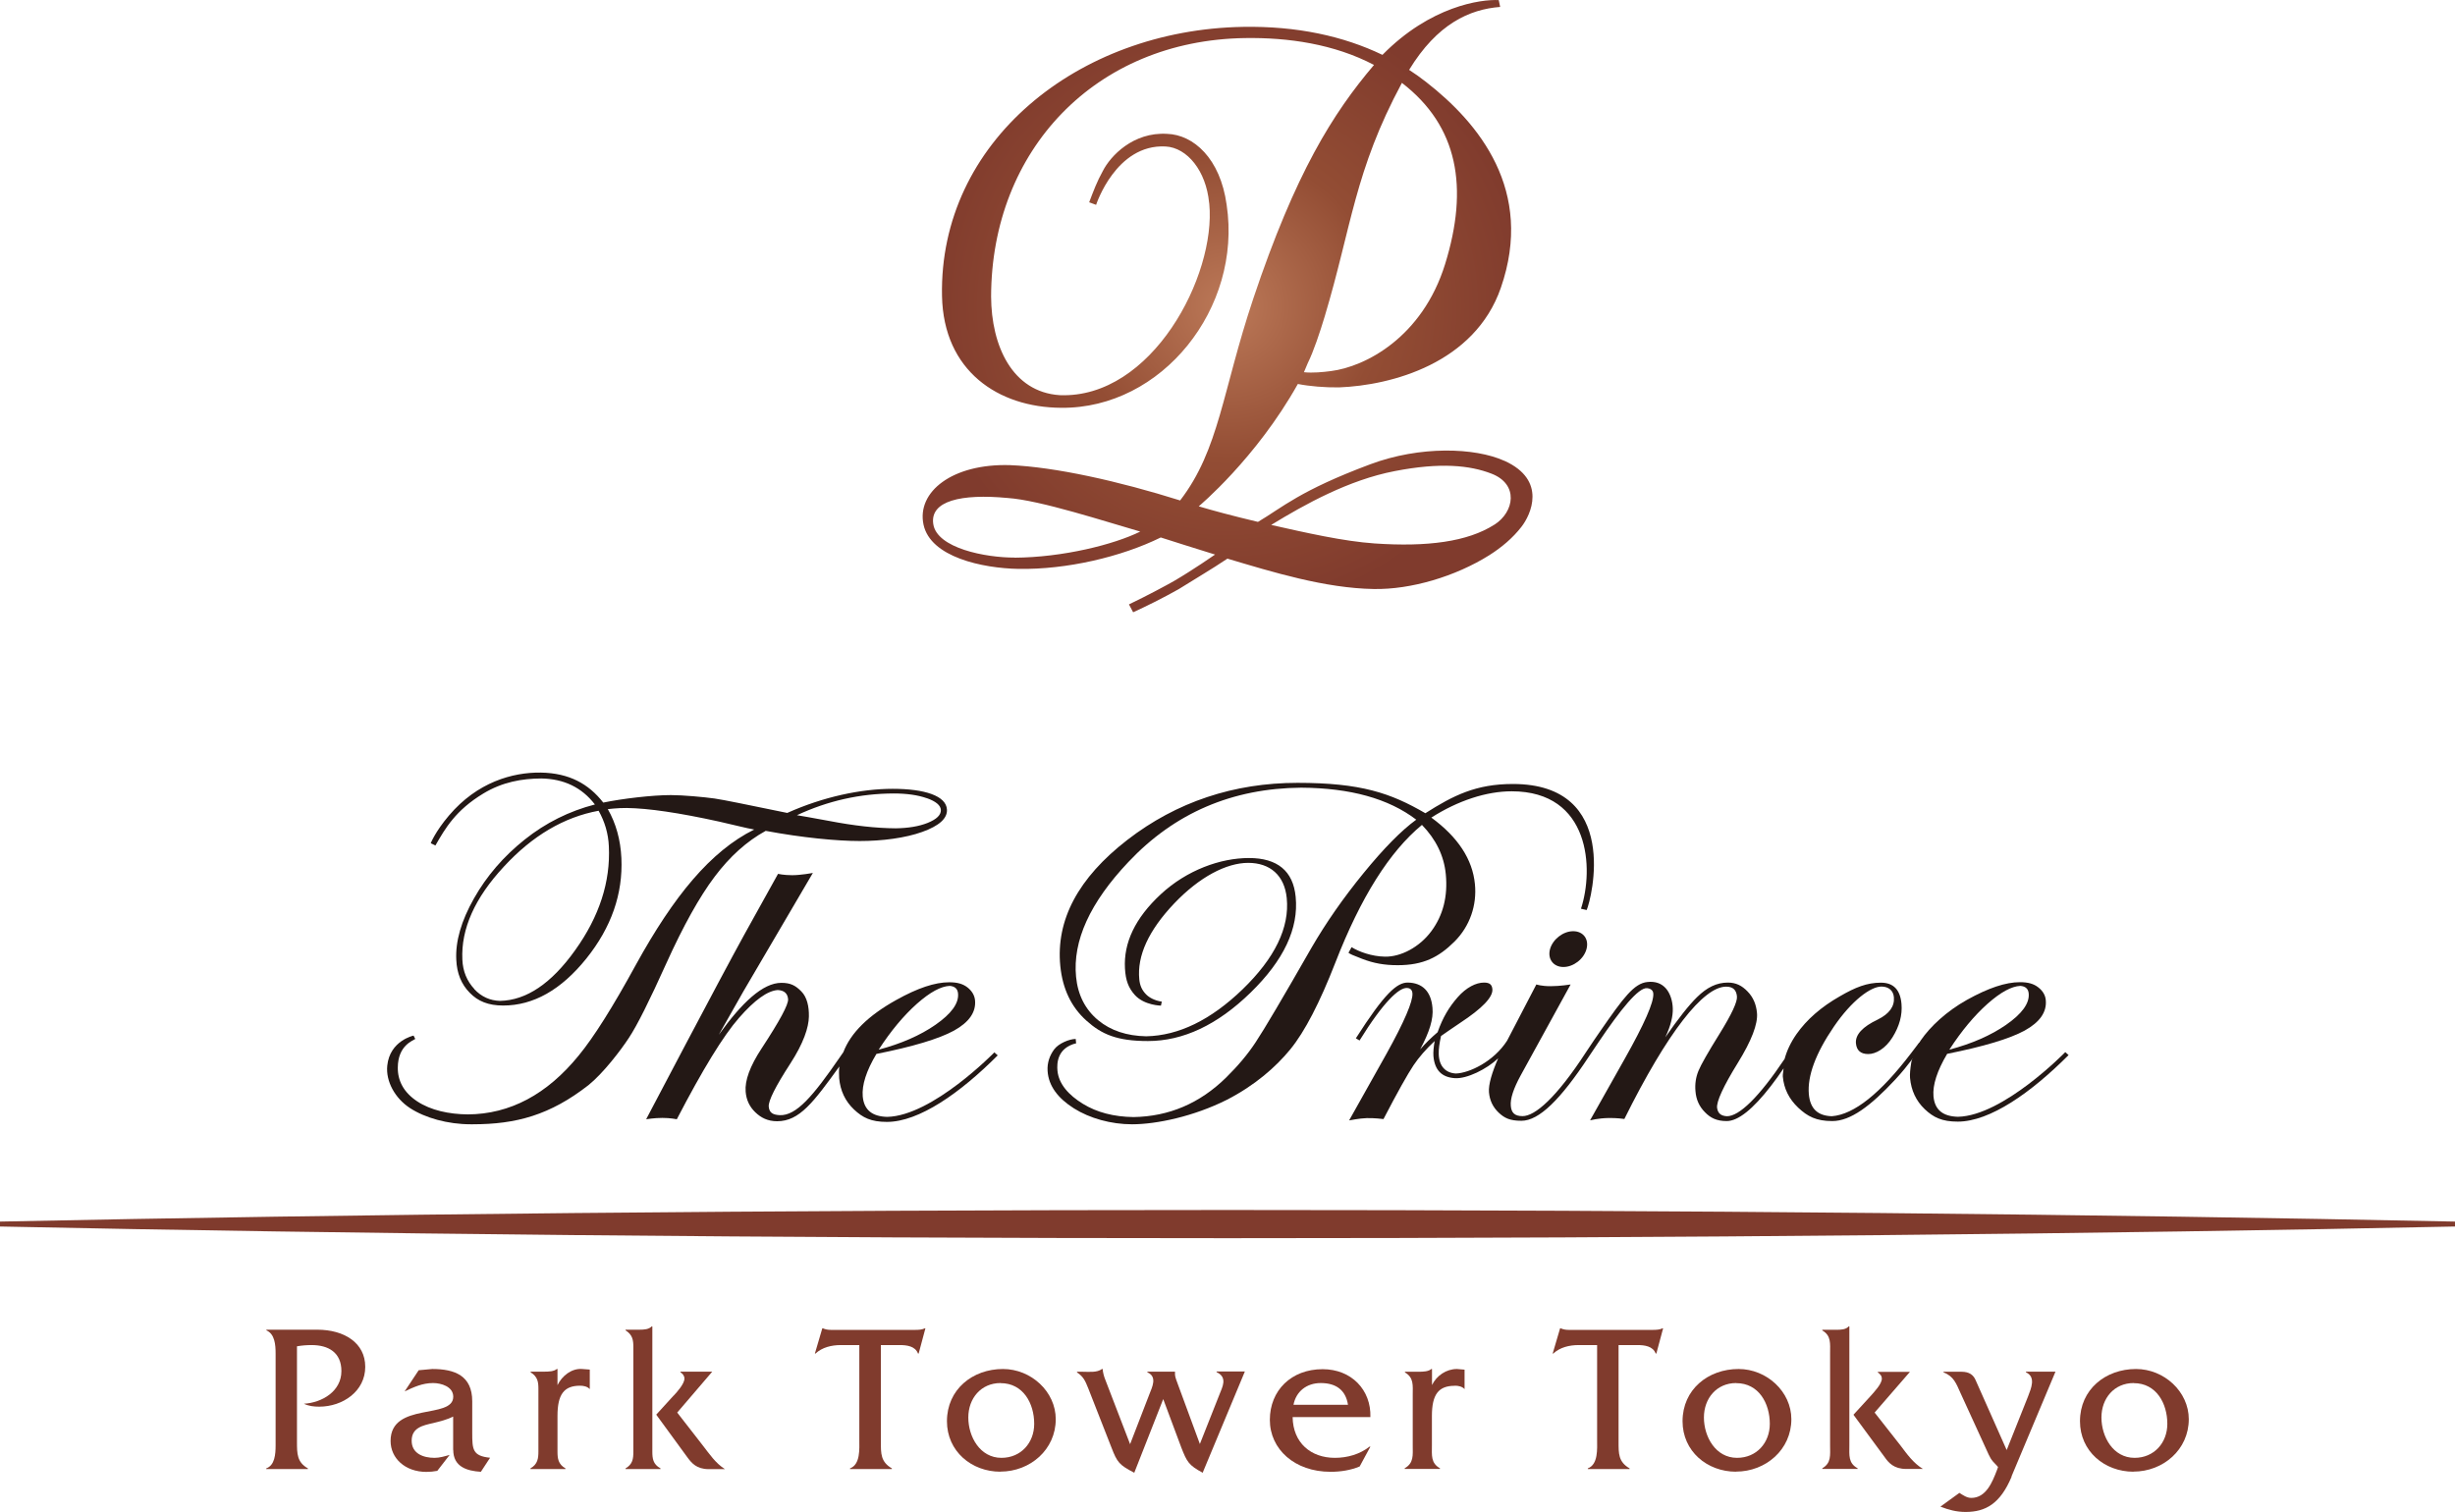 <?xml version="1.0" encoding="UTF-8"?><svg id="_レイヤー_2" xmlns="http://www.w3.org/2000/svg" xmlns:xlink="http://www.w3.org/1999/xlink" viewBox="0 0 258.58 159.27"><defs><style>.cls-1{fill:url(#_新規グラデーションスウォッ_1);}.cls-2{fill:#803b2d;}.cls-3{fill:#231815;}</style><radialGradient id="_新規グラデーションスウォッ_1" cx="129.29" cy="32.25" fx="129.29" fy="32.25" r="32.18" gradientUnits="userSpaceOnUse"><stop offset="0" stop-color="#bc7958"/><stop offset=".5" stop-color="#934d34"/><stop offset="1" stop-color="#803b2d"/></radialGradient></defs><g id="_レイヤー_1-2"><path class="cls-3" d="M167.1,99.99c-.28,1.04-1.37,1.88-2.43,1.88s-1.69-.85-1.41-1.88c.29-1.04,1.38-1.89,2.44-1.89s1.69.84,1.4,1.89Z"/><path class="cls-3" d="M113.37,109.9c-2.03.49-2.06,2.13-1.99,2.9.14,1.4,1.17,2.56,2.69,3.49,1.47.9,3.24,1.36,5.32,1.39,3.73-.06,6.98-1.44,9.75-4.16,1.24-1.22,2.29-2.46,3.12-3.73.91-1.37,2.87-4.69,5.89-9.97,1.51-2.6,3.33-5.22,5.47-7.84,2.14-2.62,3.98-4.49,5.55-5.63-2.91-2.22-6.95-3.34-12.12-3.37-7.26.06-13.33,2.66-18.2,7.83-4.05,4.28-5.88,8.31-5.51,12.1.19,1.92.97,3.44,2.33,4.57,1.32,1.09,3.01,1.65,5.06,1.69,3.42-.07,6.8-1.72,10.14-4.94,3.41-3.3,4.97-6.51,4.66-9.62-.24-2.4-1.76-3.71-4.06-3.71s-5.14,1.49-7.78,4.26c-2.71,2.85-3.94,5.53-3.69,8.02.06.61.26,1.12.73,1.59.32.32.89.64,1.64.75l-.09.42s-1.74-.02-2.74-1.11c-.67-.74-.98-1.53-1.05-2.81-.15-2.67,1.04-5.28,3.78-7.82,2.74-2.54,6.28-3.81,9.28-3.81s4.66,1.37,4.92,4.09c.33,3.33-1.26,6.69-4.75,10.09-3.49,3.4-7.1,5.1-10.81,5.1-3.27,0-4.88-.71-6.48-2.15-1.6-1.43-2.51-3.35-2.75-5.75-.48-4.85,1.88-9.28,7.06-13.29,5.19-4.01,11.24-6.01,17.92-6.01s9.81,1.07,13.47,3.2c2.94-1.87,5.33-3.08,9.22-3.08,11.38,0,8.28,12.13,7.77,13.28l-.6-.14c1.37-4.16,1-12.37-7.3-12.37-2.64,0-5.64.97-8.46,2.77,2.81,2.06,4.34,4.4,4.59,7.01.22,2.2-.52,4.43-2.16,6.06-1.64,1.63-3.27,2.48-5.97,2.48-1.41,0-2.53-.2-3.75-.67-.95-.36-1.28-.51-1.44-.64l.33-.59c.73.46,2.1.98,3.52,1,1.66.03,3.62-.99,4.87-2.67,1.25-1.68,1.76-3.69,1.53-6.03-.19-1.93-1.03-3.65-2.51-5.18-3.42,2.82-6.45,7.64-9.11,14.48-1.65,4.24-3.23,7.3-4.76,9.17-1.53,1.87-3.74,3.8-6.68,5.31-3.48,1.75-7.41,2.58-9.98,2.58-2.22,0-4.47-.63-6.13-1.68-1.66-1.05-2.67-2.35-2.77-3.93-.06-.88.23-1.66.7-2.29.47-.63,1.61-1.09,2.26-1.09l.04.42Z"/><path class="cls-3" d="M104.75,110.85s-6.52,6.7-11.3,6.81c-1.56-.04-2.45-.71-2.58-2.16-.1-1.19.37-2.68,1.44-4.47,3.84-.77,6.56-1.58,8.16-2.45,1.59-.88,2.34-1.94,2.23-3.19-.05-.53-.32-.99-.8-1.37-.48-.37-1.05-.54-1.92-.54-1.51,0-3.33.61-5.57,1.86-2.97,1.65-4.81,3.48-5.58,5.5l-.36.52c-2.83,4.11-4.59,6.19-6.34,6.12-.69-.04-1.1-.22-1.16-.9-.05-.61.71-2.12,2.27-4.53,1.4-2.16,1.94-3.81,1.96-4.96.02-1.04-.19-2.04-.8-2.65-.61-.62-1.13-.9-2.1-.9-1.96,0-4.16,2.09-6.59,5.47,1.64-2.9,2.51-4.43,2.59-4.57,3.24-5.54,5.69-9.7,7.32-12.48-.08.02-1.29.24-2.18.24s-1.49-.14-1.49-.14l-3.57,6.43c-2.66,4.83-10.32,19.42-10.32,19.42.09-.01.86-.14,1.71-.14s1.44.13,1.52.14c2.72-5.24,4.9-8.8,6.55-10.68,1.65-1.89,3.01-2.86,4.08-2.93.67.03,1.04.35,1.09.96.05.55-.88,2.28-2.79,5.19-1.23,1.87-1.78,3.39-1.68,4.56.07.87.41,1.58,1.01,2.16.6.58,1.31.95,2.31.95,2.35,0,3.82-2,6.55-5.77-.05.41-.05.82-.02,1.24.12,1.31.63,2.41,1.56,3.29.92.87,1.8,1.31,3.47,1.31,3.38,0,7.71-3.04,11.67-7.01l-.35-.31ZM100.91,104.67c.09,1.03-.71,2.13-2.38,3.29-1.61,1.12-3.61,1.99-5.98,2.62,1.28-1.98,2.63-3.59,4.03-4.84,1.38-1.22,2.53-1.84,3.45-1.88.53.04.84.3.88.81Z"/><path class="cls-3" d="M202.3,109.61c-.4.62-.93,1.92-.99,2.31-.12.74-.16,1.28-.13,1.64.12,1.31.63,2.41,1.55,3.29.92.87,1.81,1.31,3.48,1.31,3.38,0,7.71-3.04,11.67-7.01l-.35-.31s-6.52,6.7-11.3,6.81c-1.57-.04-2.45-.71-2.58-2.16-.1-1.19.38-2.68,1.44-4.47,3.84-.77,6.56-1.58,8.16-2.45,1.59-.88,2.34-1.94,2.23-3.19-.04-.53-.31-.99-.8-1.37-.48-.37-1.05-.54-1.92-.54-1.51,0-3.33.61-5.58,1.86-2.18,1.22-3.88,2.83-4.87,4.27ZM213.68,104.67c.09,1.03-.71,2.13-2.38,3.29-1.61,1.12-3.61,1.99-5.98,2.62,1.28-1.98,2.63-3.59,4.03-4.84,1.38-1.22,2.53-1.84,3.45-1.88.53.04.84.3.88.81Z"/><path class="cls-3" d="M43.55,109.1s-2.49.53-2.76,3.16c-.17,1.64.8,3.43,2.39,4.47,1.59,1.04,3.98,1.71,6.4,1.71h.23c4.54,0,8.12-.96,12.18-4.13,1.53-1.23,3.41-3.68,4.26-4.99.86-1.3,2.17-3.92,3.94-7.85,1.78-3.93,3.47-6.97,5.08-9.11,1.6-2.13,3.39-3.74,5.38-4.83,3.85.72,7.52,1.07,9.9,1.07s4.81-.32,6.59-.96c1.78-.64,2.65-1.42,2.6-2.35-.07-1.46-2.37-2.19-5.72-2.19s-7.33.85-11.1,2.54c-4.59-.94-6.49-1.34-7.66-1.52-1.14-.16-3.36-.36-4.6-.36-1.98,0-5.15.38-7.12.79-1.54-1.97-3.58-3.11-6.57-3.16-2.99-.04-6.7,1.01-9.68,4.52-1.46,1.72-1.92,2.92-1.92,2.92l.49.24c1.04-1.81,2.12-3.7,5.04-5.47,2.01-1.22,4.09-1.58,6.12-1.59,2.37.04,4.26.94,5.64,2.74-2.71.7-5.18,1.93-7.4,3.7-2.22,1.77-4,3.83-5.34,6.2-1.34,2.37-1.96,4.52-1.86,6.46.06,1.42.53,2.58,1.41,3.47.87.9,1.96,1.35,3.53,1.35,3.18,0,6.1-1.65,8.75-4.94,2.65-3.3,3.87-6.83,3.7-10.59-.09-1.93-.57-3.65-1.43-5.16,0,0,1.05-.13,1.99-.12,2.28.03,5.49.5,9.72,1.43,1.83.41,2.8.68,3.71.84-4.6,2.28-8.48,7.02-12.46,14.24-2.43,4.45-4.44,7.64-6.03,9.57-3.34,4.1-7.23,6.17-11.67,6.2-2-.02-3.9-.43-5.33-1.37-1.44-.95-2.07-2.19-2.05-3.58.02-2.31,1.58-2.81,1.84-3l-.18-.35ZM97.61,84.08c.97.34,1.46.76,1.49,1.24.02.54-.44.98-1.39,1.37-.93.37-2.05.55-3.36.57-2.05-.01-4.39-.27-7.04-.78-1.82-.33-2.95-.54-3.37-.6,3.26-1.52,6.65-2.28,10.19-2.29,1.39,0,2.56.17,3.49.5ZM49.96,104.19c-.78-.84-1.21-1.87-1.26-3.1-.15-3.22,1.3-6.49,4.38-9.8,3.01-3.26,6.33-5.21,9.97-5.88.65,1.15,1.02,2.4,1.08,3.75.18,3.73-1,7.38-3.55,10.94-2.5,3.51-5.15,5.29-7.92,5.34-1.04-.03-1.95-.43-2.71-1.24Z"/><path class="cls-3" d="M143.2,109.61c2.52-4.07,4.16-5.58,5-5.53.4.02.55.26.57.58.05.83-.84,2.95-2.75,6.38l-3.92,6.99c.08,0,1.06-.22,1.86-.24.79-.02,1.68.09,1.76.1,1.48-2.85,2.54-4.73,3.16-5.66.57-.85,1.31-1.7,2.23-2.56-.11.62-.16,1.16-.13,1.58.13,1.52.9,2.23,2.23,2.33,1.29.1,3.4-.96,4.59-2.09-.64,1.45-1.04,2.78-.97,3.57.07.85.41,1.57,1.02,2.15.62.58,1.18.86,2.4.86,1.86,0,4.12-2.25,7.08-6.73l1.02-1.52c2.33-3.46,4.23-5.81,5.13-5.72.38.04.64.22.66.58.06.91-.95,3.2-3,6.84l-3.66,6.5c.08-.01.86-.22,1.91-.24.9-.02,1.63.09,1.7.1,4.55-9.16,8.32-13.94,10.72-13.94.75,0,1.08.37,1.14,1.04.05.56-.56,1.87-1.83,3.92-1.22,1.96-1.96,3.26-2.23,3.92-.27.66-.38,1.37-.31,2.14.07.88.4,1.61,1,2.21.58.6,1.23.93,2.29.93,1.2,0,2.76-1.25,4.65-3.69.48-.62.9-1.21,1.34-1.86-.01.23-.1.64-.08.86.11,1.27.65,2.36,1.62,3.28.97.91,1.88,1.41,3.59,1.41,1.91,0,4.02-1.57,6.62-4.36,1.42-1.52,2.45-3.08,2.92-3.64l-.38-.28s-.58.77-.86,1.13c-3.21,4.21-5.99,6.46-8.35,6.64-1.48-.05-2.28-.78-2.42-2.33-.16-1.91.71-4.28,2.64-7.11,1.88-2.75,3.87-4.22,5.01-4.22.73,0,1.25.4,1.31,1.13.08.97-.49,1.75-1.71,2.35-1.6.76-2.36,1.59-2.29,2.49.07.76.5,1.14,1.3,1.14s1.82-.58,2.55-1.76c.73-1.17,1.05-2.34.95-3.52-.13-1.5-.85-2.24-2.17-2.24-1.46,0-2.68.48-4.33,1.44-1.95,1.11-3.48,2.44-4.56,3.98-.62.89-1.02,1.76-1.25,2.61-2.67,3.99-4.78,6.06-6.09,6.04-.63-.04-.93-.31-1.02-.86-.1-.66.68-2.33,2.17-4.74,1.46-2.36,2.13-4.12,2.03-5.27-.08-.91-.4-1.67-1-2.28-.59-.61-1.21-.93-2.07-.93-1.17,0-2.21.51-3.25,1.54-.85.83-1.97,2.25-3.34,4.23.59-1.24.82-2.26.79-3.06-.02-.73-.25-1.55-.72-2.09-.47-.53-1.1-.77-1.95-.68-1.41.14-2.53,1.66-4.95,5.15,0,0-1.25,1.81-1.51,2.23-3.15,4.85-5.39,6.75-6.69,6.75-.83,0-1.18-.35-1.24-1.08-.07-.75.28-1.82,1.04-3.21l5.26-9.58c-.09.01-1.09.18-2.1.18s-1.44-.17-1.51-.18l-3.08,5.92c-1.42,2.21-3.98,3.41-5.39,3.46-1.05-.05-1.77-.73-1.81-2.03-.02-.53.07-1.14.24-1.92,0,0,1.63-1.14,2.01-1.38,2.34-1.54,3.47-2.72,3.4-3.55-.04-.47-.27-.7-.88-.7-.84,0-1.87.51-2.78,1.55-.91,1.04-1.57,2.14-2.11,3.68-.68.58-1.27,1.16-1.84,1.81.99-1.85,1.41-3.2,1.3-4.38-.15-1.77-1.1-2.63-2.58-2.66-1.16-.02-2.46,1.13-5.49,5.87l.4.24"/><path class="cls-1" d="M158.46,48.55c-3.11-1.41-8.88-1.6-14.13.36-7.44,2.78-9.26,4.55-11.83,6.07-2.77-.66-4.84-1.22-6.24-1.64,0,0,6.03-5.02,10.44-12.89,1.19.24,2.85.38,4.33.36,5.53-.21,14.29-2.53,17.05-10.49,3.56-10.26-2.32-17.36-7.88-21.69-.57-.45-1.17-.87-1.78-1.27,2.95-4.84,6.35-6.38,9.59-6.63l-.15-.72c-1.88-.1-7.2.63-12.25,5.77-4.11-1.98-9.03-3.05-14.69-2.95-17.43.3-32.03,12.15-31.7,28.36.16,7.9,5.93,11.73,12.54,11.77,10.63.11,19.08-10.51,17.44-21.38-.67-4.91-3.5-7.39-6.28-7.48-3.56-.21-5.95,2.32-6.76,3.91-.61,1.09-1,2.14-1.44,3.3l.73.27s2.08-6.42,7.31-6.15c2.3.12,4.27,2.59,4.59,5.91l.02.13c.73,7.56-6.04,20.54-15.75,20.16-5.01-.33-7.21-5.21-7.23-10.39.03-15.41,10.97-27,26.74-27.23,4.54-.07,9.38.62,13.59,2.83-4.32,5.09-8.26,11.33-12.72,24.63-3.27,9.78-3.57,15.87-7.7,21.25-6.46-2.03-13.19-3.53-17.92-3.72-6.07-.18-9.84,2.81-9.11,6.26.73,3.44,6.21,4.6,9.99,4.67,5.07.09,10.84-1.26,15-3.31,1.23.39,3.54,1.13,5.72,1.8,0,0-2.35,1.64-4.35,2.8-.55.32-2.77,1.52-4.72,2.45l.44.83c1.34-.61,3.05-1.45,4.79-2.43,1.96-1.23,3.36-2.03,5.14-3.22,4.74,1.41,10.28,3.12,15.42,3.2,3.91.07,8.59-1.32,12.16-3.56,1.31-.83,2.47-1.81,3.38-2.98.99-1.26,2.73-4.92-1.77-6.96ZM139.53,33.33c2.83-9.41,3.14-15.33,8.13-24.6,5.93,4.56,7.05,11.03,4.55,19.09-2.4,7.74-8.43,10.82-12.02,11.27-.82.11-1.95.22-2.85.12l.41-.97c.6-1.21,1.28-3.25,1.78-4.91ZM106.87,58.74c-3.07.01-8.19-.99-8.57-3.53-.37-2.45,2.94-3.21,7.82-2.75,3.4.22,10.42,2.52,13.98,3.54-2.77,1.37-8.17,2.72-13.23,2.75ZM157.4,55.27c-2.83,1.81-7.08,2.36-12.62,1.98-3.26-.22-7.29-1.14-10.89-1.95,3.56-2.18,8.18-4.74,13.01-5.67,4.83-.94,7.93-.61,10.2.27,2.89,1.12,2.4,4.03.31,5.37Z"/><path class="cls-2" d="M129.29,127.47c-48.03,0-92.53.45-129.29,1.22v.52c36.75.77,81.26,1.23,129.29,1.23s92.53-.45,129.29-1.23v-.52c-36.76-.77-81.26-1.22-129.29-1.22Z"/><path class="cls-2" d="M38.47,144c0,2.56-2.36,4.19-4.85,4.19-.55,0-1.11-.06-1.61-.31,1.9-.11,3.95-1.3,3.95-3.44,0-1.96-1.37-2.74-3.13-2.74-.53,0-1.04.04-1.55.13v10.06c0,1.24,0,2.15,1.15,2.8v.07h-4.39v-.07c.9-.32.99-1.47.99-2.43v-9.66c0-.95-.09-2.07-.97-2.45v-.07h5.36c2.87,0,5.05,1.41,5.05,3.9Z"/><path class="cls-2" d="M47.73,152.74v-3.51c-.64.33-1.39.51-2.12.69-1.06.24-2.25.48-2.25,1.85s1.24,1.81,2.41,1.81c.53,0,1.06-.16,1.59-.31l-1.3,1.68c-.37.07-.77.11-1.15.11-2.23,0-3.77-1.43-3.77-3.26,0-4.15,6.6-2.23,6.6-4.66,0-1.08-1.3-1.44-2.12-1.44-1.13,0-2.01.42-3,.88l1.48-2.23,1.43-.13c2.38,0,4.21.71,4.21,3.4v3.33c0,1.76.04,2.43,1.88,2.62l-.97,1.48c-1.46-.09-2.91-.52-2.91-2.31Z"/><path class="cls-2" d="M58.65,144.22h.07v1.7c.48-.99,1.5-1.79,2.6-1.7l.8.06v2.06c-.24-.27-.64-.36-1.02-.36-1.68,0-2.38.89-2.38,3.18v3.75c0,.73.07,1.34.84,1.78v.07h-3.69v-.07c.77-.44.84-1.06.84-1.78v-6.6c0-.71-.07-1.28-.82-1.74v-.07h1.41c.51,0,1.04-.02,1.35-.28Z"/><path class="cls-2" d="M68.64,139.74h.07v13.17c0,.73.06,1.34.86,1.78v.07h-3.68v-.07c.75-.44.82-1.01.82-1.76v-11.01c0-.72-.07-1.3-.82-1.77v-.07h1.45c.49,0,1.01-.03,1.3-.35ZM70.96,147.02c.35-.37,1.13-1.24,1.13-1.79,0-.3-.2-.53-.42-.66v-.07h3.35l-3.69,4.31,2.69,3.46c.71.91,1.35,1.88,2.34,2.5h-1.72c-1.28,0-1.81-.66-2.25-1.26l-3.27-4.48,1.83-2.01Z"/><path class="cls-2" d="M96.76,142.59h-.07c-.29-.78-1.18-.89-1.91-.89h-2v10.17c0,1.27-.02,2.13,1.16,2.82v.07h-4.41v-.07c1.11-.42.98-2.05.98-3.05v-9.94h-1.96c-.96,0-1.96.24-2.65.89h-.07l.78-2.65h.07c.27.11.51.16.85.16h8.85c.38,0,.73-.02,1.02-.16h.07l-.71,2.65Z"/><path class="cls-2" d="M105.37,155.04c-3.05,0-5.63-2.16-5.63-5.32,0-3.34,2.69-5.5,5.9-5.5,2.96,0,5.56,2.38,5.56,5.29,0,3.2-2.69,5.52-5.83,5.52ZM105.39,145.7c-2.07,0-3.4,1.62-3.4,3.63s1.22,4.25,3.49,4.25c2.05,0,3.45-1.58,3.45-3.58,0-2.16-1.16-4.29-3.54-4.29Z"/><path class="cls-2" d="M126.7,155.16c-1.51-.8-1.69-1.18-2.27-2.65l-1.91-5.12-3.05,7.76c-1.58-.82-1.8-1.09-2.4-2.65l-2.45-6.25c-.31-.76-.49-1.22-1.18-1.67v-.07h.58c.71,0,1.51.11,2.05-.29h.07c.02.33.13.78.29,1.16l2.6,6.76,2.02-5.23c.31-.8.87-1.87-.2-2.34v-.07h2.91v.33c0,.22.22.78.31,1.02l2.31,6.27,2.07-5.23c.29-.76.89-1.78-.31-2.34v-.07h2.98l-4.43,10.63Z"/><path class="cls-2" d="M143.21,154.49c-.96.4-2.02.56-3.07.56-3.78,0-6.39-2.38-6.39-5.47s2.25-5.34,5.56-5.34c3.03,0,5.12,2.18,5.03,5.05h-8.19c.04,2.72,1.93,4.29,4.45,4.29,1.33,0,2.63-.38,3.65-1.18h.09l-1.13,2.09ZM139.11,145.7c-1.49,0-2.6.89-2.87,2.29h5.74c-.24-1.56-1.27-2.29-2.87-2.29Z"/><path class="cls-2" d="M153.22,145.99c-1.69,0-2.4.89-2.4,3.18v3.11c0,1.02-.13,1.85.85,2.4v.07h-3.72v-.07c.98-.56.85-1.38.85-2.4v-5.32c0-1.02.13-1.82-.82-2.38v-.07h1.42c.51,0,1.05-.02,1.36-.29h.07v1.69c.49-1,1.51-1.69,2.63-1.69l.8.07v2.05c-.24-.27-.64-.36-1.02-.36Z"/><path class="cls-2" d="M174.46,142.59h-.07c-.29-.78-1.18-.89-1.91-.89h-2v10.17c0,1.27-.02,2.13,1.16,2.82v.07h-4.4v-.07c1.11-.42.98-2.05.98-3.05v-9.94h-1.96c-.96,0-1.96.24-2.65.89h-.07l.78-2.65h.07c.27.11.51.16.84.16h8.85c.38,0,.73-.02,1.02-.16h.07l-.71,2.65Z"/><path class="cls-2" d="M182.85,155.04c-3.05,0-5.63-2.16-5.63-5.32,0-3.34,2.69-5.5,5.9-5.5,2.96,0,5.56,2.38,5.56,5.29,0,3.2-2.69,5.52-5.83,5.52ZM182.87,145.7c-2.07,0-3.4,1.62-3.4,3.63s1.22,4.25,3.49,4.25c2.05,0,3.45-1.58,3.45-3.58,0-2.16-1.16-4.29-3.54-4.29Z"/><path class="cls-2" d="M191.94,154.75v-.07c.96-.56.82-1.38.82-2.4v-9.72c0-1.02.13-1.85-.82-2.4v-.07h1.47c.49,0,1.02-.02,1.31-.36h.07v12.55c0,1.02-.13,1.85.87,2.4v.07h-3.72ZM200.78,154.75c-1.29,0-1.85-.64-2.27-1.24l-3.29-4.47,1.85-2.02c.33-.38,1.14-1.22,1.14-1.78,0-.31-.2-.51-.42-.65v-.07h3.38l-3.72,4.29,2.71,3.45c.69.91,1.36,1.87,2.38,2.49h-1.76Z"/><path class="cls-2" d="M211.88,155.56c-1.2,2.87-2.76,3.72-4.85,3.72-.96,0-1.78-.22-2.65-.56l2-1.45c.38.24.78.53,1.25.53,1.56,0,2.22-1.67,2.69-2.89l.13-.36-.09-.11c-.73-.73-.73-.85-1.16-1.78l-2.71-5.92c-.44-.98-.71-1.76-1.78-2.16v-.07h1.89c.82,0,1.25.33,1.49.89l3.27,7.36,2.25-5.65c.33-.87.85-2.05-.22-2.54v-.07h3.11l-4.63,11.03Z"/><path class="cls-2" d="M224.71,155.04c-3.05,0-5.63-2.16-5.63-5.32,0-3.34,2.69-5.5,5.9-5.5,2.96,0,5.56,2.38,5.56,5.29,0,3.2-2.69,5.52-5.83,5.52ZM224.74,145.7c-2.07,0-3.4,1.62-3.4,3.63s1.22,4.25,3.49,4.25c2.05,0,3.45-1.58,3.45-3.58,0-2.16-1.16-4.29-3.54-4.29Z"/></g></svg>